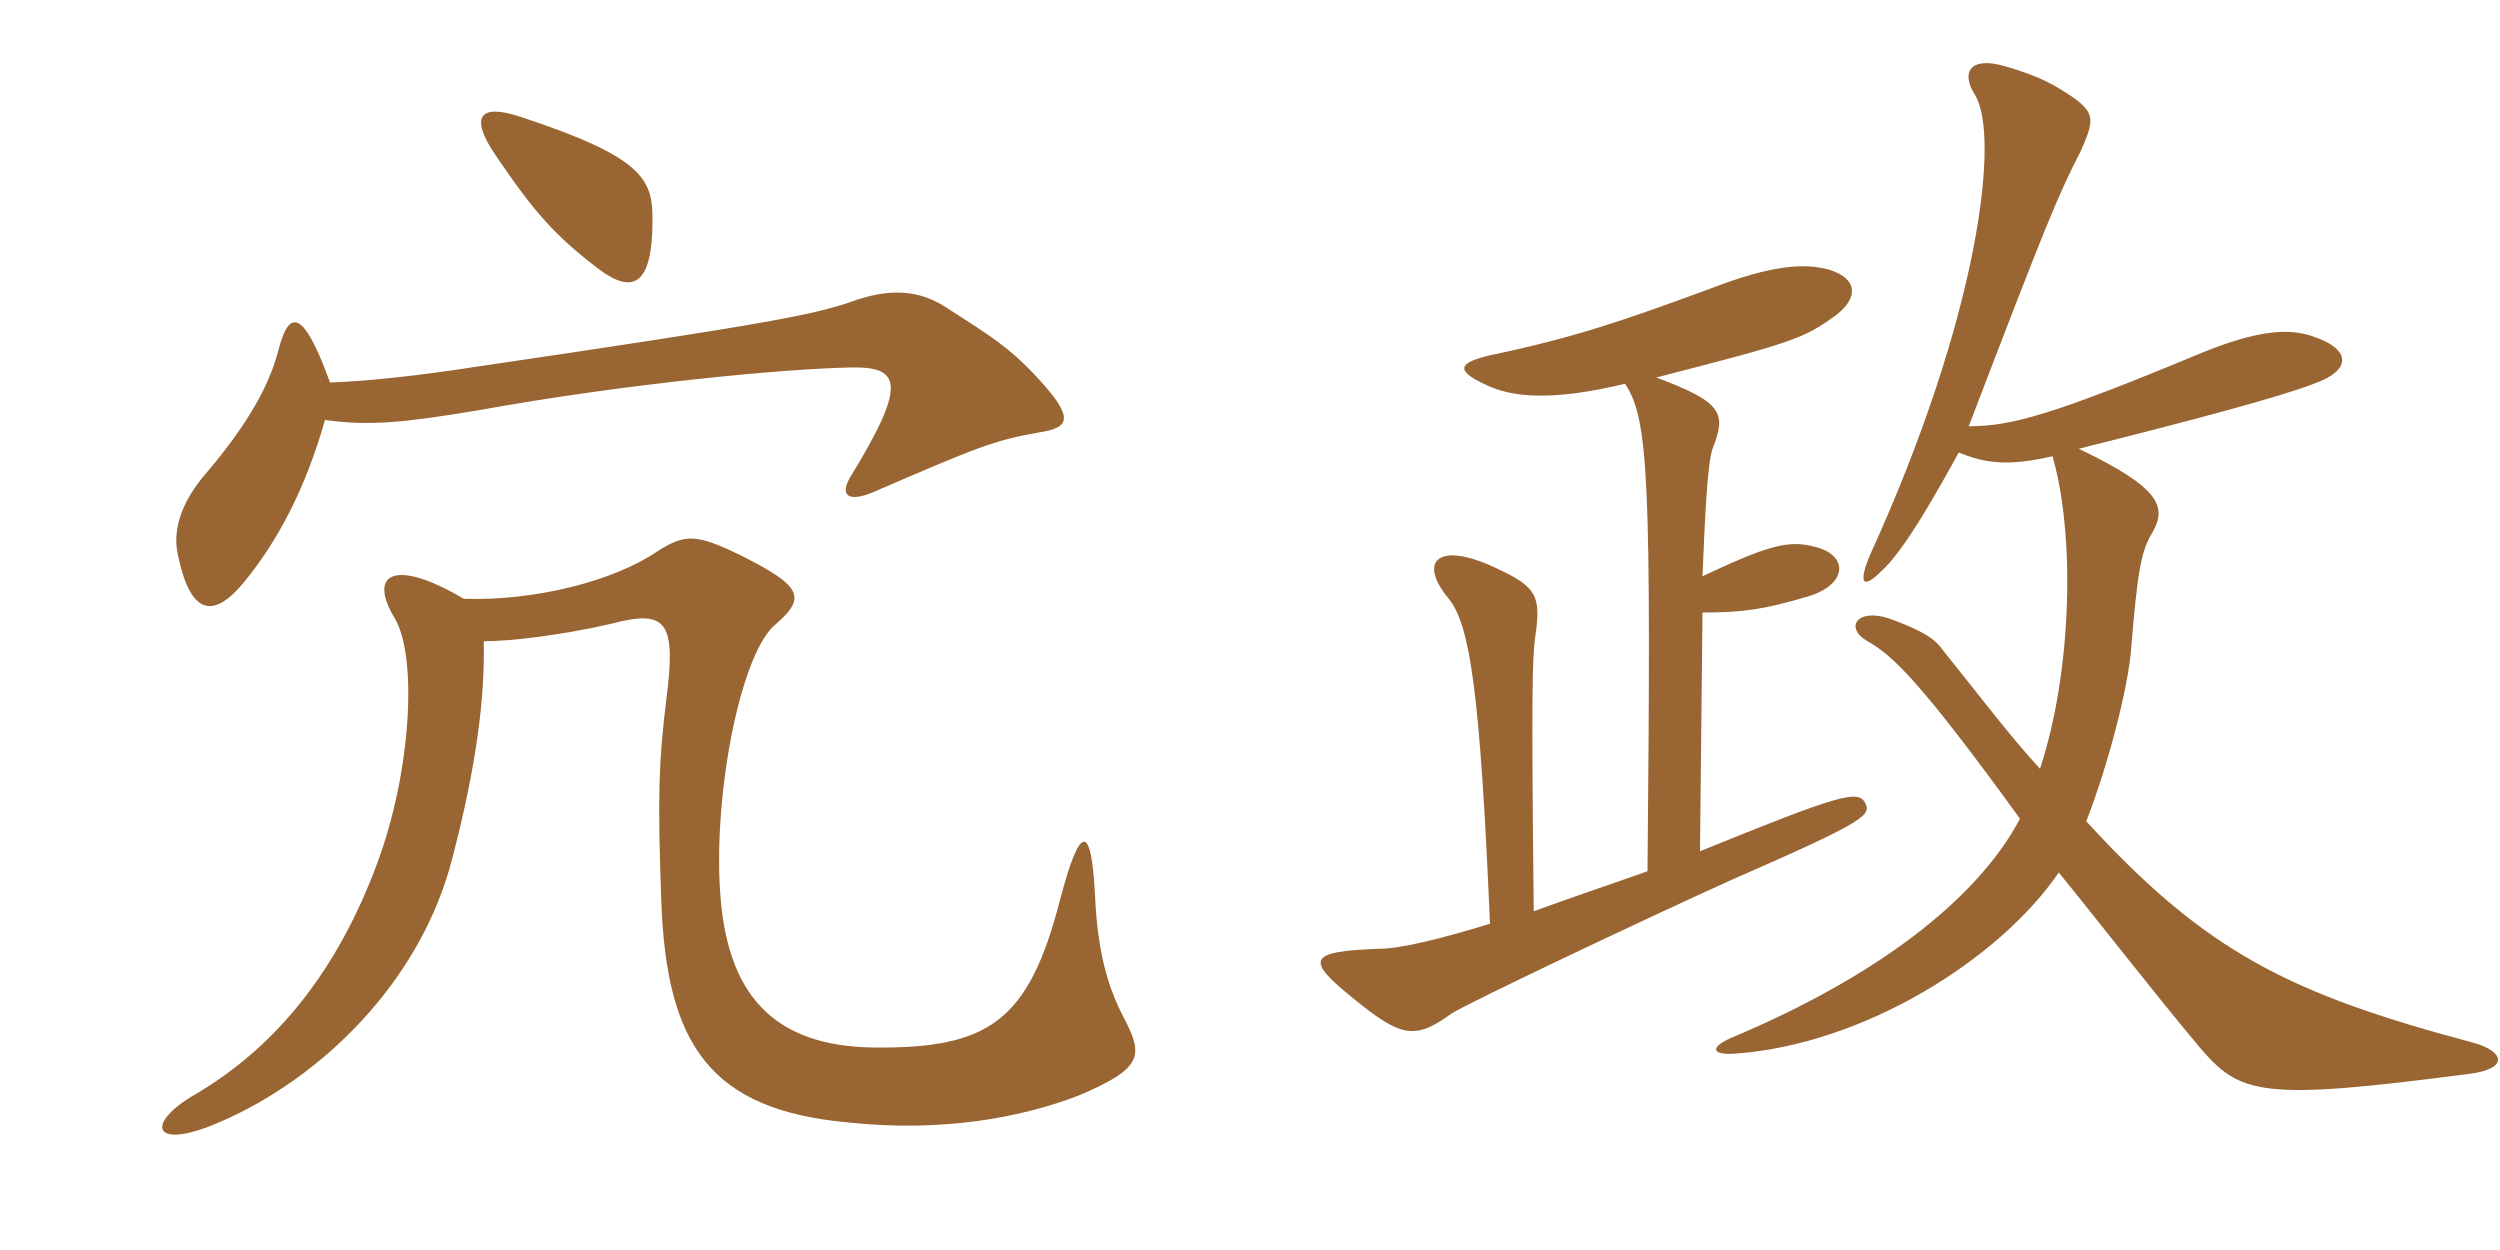 <svg xmlns="http://www.w3.org/2000/svg" xmlns:xlink="http://www.w3.org/1999/xlink" width="300" height="150"><path fill="#996633" padding="10" d="M78.30 26.40C78.30 21.60 77.40 18.90 62.25 13.95C57.60 12.45 56.25 13.95 59.55 18.75C64.05 25.35 66.45 28.20 72 32.40C75.90 35.25 78.30 34.35 78.30 26.40ZM58.05 76.95C61.35 76.95 67.50 76.20 73.35 74.85C80.10 73.05 81.15 74.70 79.95 84C79.05 91.35 78.90 95.55 79.35 108C79.95 125.40 85.20 133.20 101.85 134.70C113.10 135.90 122.70 134.10 129.60 131.40C136.95 128.25 137.25 126.75 135 122.40C132.75 118.20 131.70 113.85 131.40 107.40C130.95 98.70 129.60 98.85 127.20 108C123.45 122.55 118.65 125.85 104.85 125.70C92.70 125.55 87.15 119.25 86.40 106.80C85.65 94.80 88.95 78.15 93.15 74.85C96.75 71.70 96.30 70.35 88.80 66.60C83.55 64.05 82.20 64.05 78.90 66.15C73.65 69.75 64.05 72.15 55.65 71.85C47.25 66.90 44.10 68.85 47.40 74.25C50.10 78.90 49.35 92.55 45.30 103.50C40.65 116.10 33.45 125.40 23.55 131.25C17.25 134.85 18.30 138.15 26.25 134.70C38.55 129.45 50.55 117.75 54.30 102.90C57.15 91.95 58.20 83.85 58.05 76.95ZM39.60 45.90C36.30 36.75 34.65 37.35 33.45 41.85C32.25 46.80 28.95 51.90 24.30 57.30C21.75 60.45 20.55 63.75 21.45 67.05C22.95 73.80 25.65 74.25 29.25 69.90C33.30 64.95 36.60 58.80 39 50.40C44.40 51.15 48.60 50.70 57.60 49.20C75 46.05 94.05 44.25 102 44.10C108.15 43.95 108.90 46.05 102 57.30C100.80 59.40 101.70 60.30 104.70 59.10C117.15 53.70 119.40 52.80 124.65 51.90C128.55 51.30 129 50.10 124.05 44.85C121.05 41.70 118.95 40.35 113.55 36.90C110.55 34.95 107.25 34.50 102.75 36C97.80 37.80 92.10 38.85 56.55 44.10C50.70 45 44.25 45.75 39.60 45.90ZM296.70 125.10C274.80 119.25 264.75 114.30 250.35 98.55C253.05 91.65 255.45 82.20 255.75 77.70C256.50 68.55 256.95 66 258.30 63.90C259.95 60.90 259.50 58.65 249.45 53.85C262.65 50.55 273.90 47.55 277.65 46.05C282 44.55 282.45 42 277.50 40.35C274.50 39.30 270.60 39.75 264.30 42.30C246.30 49.80 241.35 51.15 236.25 51.15C245.55 26.85 246.90 23.55 249.75 18C251.25 14.55 251.40 13.65 249 11.85C246.60 10.20 244.80 9.15 240.60 7.95C236.55 6.75 235.20 8.55 237 11.40C240 16.20 237.60 37.65 224.40 66.60C222.90 70.20 223.65 70.65 225.75 68.55C228.60 66 232.65 58.65 235.05 54.30C238.35 55.65 241.05 55.95 246.30 54.75C249 64.05 248.70 80.40 244.80 92.25C241.20 88.35 237.60 83.55 233.25 78.15C232.20 76.65 230.85 75.75 226.80 74.25C222.90 72.90 221.25 75.30 224.10 76.95C227.10 78.60 230.55 81.90 242.40 98.25C237.15 108.15 224.85 117.30 208.20 124.35C205.20 125.55 205.20 126.60 208.05 126.45C223.65 125.40 240 115.05 247.05 104.70C251.70 110.40 258.45 119.10 263.85 125.55C268.80 131.40 271.20 132.15 296.40 128.85C301.05 128.25 300.60 126.15 296.70 125.10ZM223.80 96.30C222.90 94.80 220.95 95.25 204 102.15L204.30 73.50C208.95 73.50 211.50 73.20 217.05 71.55C221.85 70.05 221.85 66.45 217.50 65.55C214.50 64.80 211.95 65.55 204.30 69.15C204.60 61.65 204.90 55.65 205.50 53.85C207.15 49.65 206.85 48.30 198.75 45.30C215.10 41.10 216.45 40.65 220.35 37.80C223.05 35.70 222.90 33.45 219.60 32.40C216.60 31.50 212.55 31.80 205.20 34.65C195 38.40 189 40.50 178.95 42.60C175.05 43.50 174.45 44.40 178.35 46.20C181.50 47.70 186.30 48.15 195 46.05C197.85 50.25 198.15 57.60 197.70 104.55C193.05 106.20 188.55 107.70 184.05 109.35C183.75 82.80 183.90 78.90 184.20 76.65C184.95 71.55 184.50 70.50 179.70 68.25C172.50 64.80 170.10 67.35 173.85 71.85C176.40 75 177.60 82.95 178.80 110.85C172.95 112.65 168 113.85 165.60 113.85C157.05 114.15 156.45 115.05 162.45 119.85C168.15 124.50 169.80 124.80 174.15 121.65C175.65 120.60 196.80 110.55 207.75 105.60C224.25 98.40 224.55 97.80 223.80 96.30Z"/></svg>